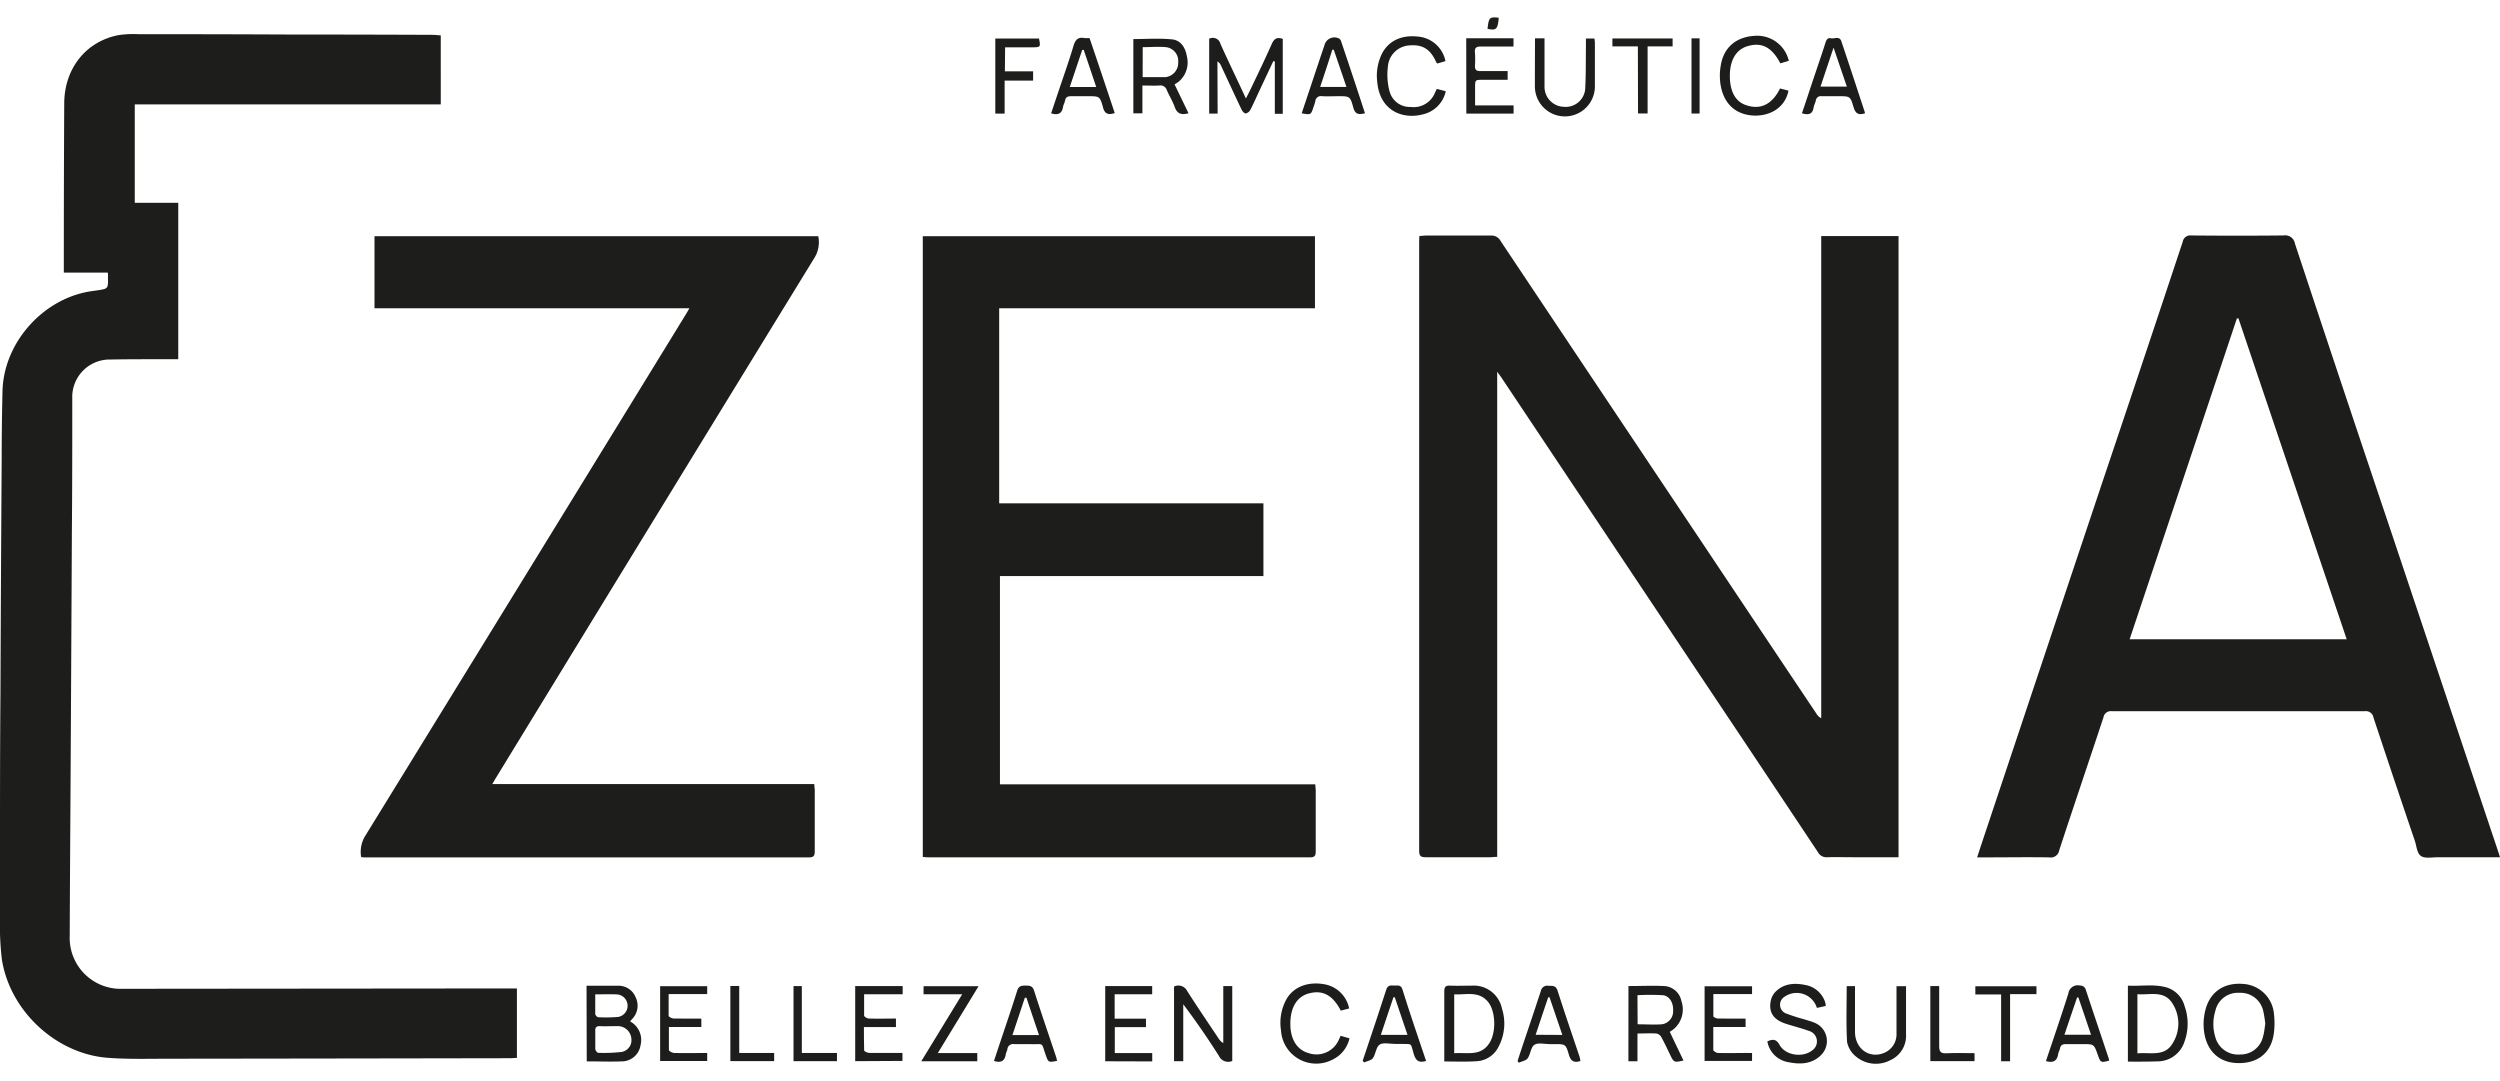 <svg id="Layer_1" data-name="Layer 1" xmlns="http://www.w3.org/2000/svg" viewBox="0 0 490.85 212.3"><defs><style>.cls-1{fill:#1d1d1b;}</style></defs><path class="cls-1" d="M372.76,168.31h-8.84c-1.72,0-3.44-.05-5.15,0a1.9,1.9,0,0,1-1.84-1Q345,149.36,333,131.42L294.84,74.21c-.22-.33-.46-.64-.88-1.22v95.25c-.52,0-.91.06-1.29.07-4.24,0-8.48,0-12.72,0-.95,0-1.31-.2-1.31-1.25q0-59.78,0-119.55c0-.35,0-.71.05-1.18.47,0,.89-.08,1.32-.08,4.23,0,8.47,0,12.71,0a2,2,0,0,1,1.91,1.07Q314.57,77.2,334.5,107q11.07,16.59,22.17,33.17a2.29,2.29,0,0,0,.91.85V46.35h15.18Z"/><path class="cls-1" d="M21.16,53.52H12.53V52.15q0-15.88.08-31.77c0-6.89,4.23-12.23,10.64-13.48a19.77,19.77,0,0,1,3.93-.19q15,0,30.1.07,13.78,0,27.58.06c.55,0,1.11.07,1.68.11V20.5H26.46V39.82H35V70.53H31.07c-3.12,0-6.24,0-9.35.06a7.35,7.35,0,0,0-7.53,7.62c0,8.83,0,17.66-.08,26.5q-.11,23.07-.24,46.15c-.06,10.95-.14,21.9-.18,32.85A10,10,0,0,0,24.1,194.14l75.8-.07h1.59v13.64c-.49,0-1,.06-1.42.06q-33.45.06-66.92.1c-4,0-8,.12-12-.18C11,206.92,1.92,198.48.36,188.32A57.74,57.74,0,0,1,0,180.09c0-3.87,0-7.75,0-11.62,0-10.76,0-21.51.09-32.26q.09-23.07.24-46.15,0-6.59.16-13.18c.18-9.7,8.18-18.55,17.83-19.76l.71-.1c2.22-.33,2.22-.33,2.16-2.61C21.23,54.17,21.2,53.94,21.16,53.52Z"/><path class="cls-1" d="M490.85,168.31c-4.18,0-8.17,0-12.17,0-1.15,0-2.56.3-3.36-.25s-.85-2-1.2-3Q470,152.94,466,140.86a1.49,1.49,0,0,0-1.68-1.22q-24.82,0-49.65,0a1.47,1.47,0,0,0-1.68,1.22c-2.88,8.71-5.83,17.39-8.69,26.11a1.67,1.67,0,0,1-1.93,1.37c-4.23-.07-8.47,0-12.71,0h-1.47c.31-.95.56-1.73.82-2.51Q400.82,130.42,412.67,95q8-23.76,15.89-47.54a1.49,1.49,0,0,1,1.68-1.23q9.06.09,18.11,0a1.93,1.93,0,0,1,2.24,1.61Q459.91,76,469.34,104q10.53,31.47,21.09,63C490.55,167.36,490.67,167.73,490.85,168.31ZM439.5,62.52h-.31l-21.06,63h42.62Z"/><path class="cls-1" d="M248.06,98.82v14.29H196.33V154h61.91c0,.45.09.76.09,1.07,0,4,0,8.07,0,12.11,0,.89-.25,1.16-1.15,1.15q-37.48,0-75,0c-.31,0-.62-.05-1-.08V46.38h77V60.53h-62V98.82Z"/><path class="cls-1" d="M135.35,60.53H73.53V46.38h87.13a5.86,5.86,0,0,1-.85,4.4q-31.26,50.94-62.44,101.95c-.2.33-.4.68-.71,1.21h63.22c0,.49.09.84.09,1.18,0,4,0,8,0,12,0,1-.28,1.22-1.23,1.22q-43.41,0-86.83,0c-.31,0-.62,0-1-.06a6,6,0,0,1,.7-4Q103.1,113.13,134.49,62C134.73,61.59,135,61.18,135.35,60.53Z"/><path class="cls-1" d="M239.07,22.3h-1.66V7.61a1.53,1.53,0,0,1,2.21,1c1.59,3.52,3.28,7,5,10.72.33-.64.58-1.11.81-1.59,1.43-3,2.9-6,4.26-9.1.46-1,1-1.43,2.17-1v14.7H250.3V12.07L250,12l-2.62,5.58c-.63,1.34-1.22,2.69-1.89,4a1.41,1.41,0,0,1-.91.7c-.24,0-.63-.4-.78-.7-1.39-2.92-2.74-5.85-4.11-8.78a1.57,1.57,0,0,0-.66-.74Z"/><path class="cls-1" d="M115.16,193.54c2.17,0,4.16,0,6.16,0a3.61,3.61,0,0,1,3.49,2.28,3.74,3.74,0,0,1-.75,4.31l-.35.41a4.14,4.14,0,0,1,2.05,4.7,3.73,3.73,0,0,1-3.56,3.15c-2.31.09-4.62,0-7,0Zm4.51,7.94a17.8,17.8,0,0,1-1.79,0c-.79-.06-1.06.25-1,1,0,1.15,0,2.31,0,3.46,0,.28.37.77.58.77a30.82,30.82,0,0,0,4.51-.16,2.33,2.33,0,0,0,2-2.55,2.68,2.68,0,0,0-2.55-2.53C120.86,201.46,120.26,201.49,119.67,201.48Zm-2.8-6.25c0,1.38,0,2.61,0,3.84,0,.24.38.65.59.65a27.24,27.24,0,0,0,3.94-.06,2.23,2.23,0,0,0-.3-4.42C119.78,195.19,118.42,195.23,116.87,195.23Z"/><path class="cls-1" d="M230.51,208.36V193.7a1.93,1.93,0,0,1,2.6.91c2,3.14,4.09,6.2,6.15,9.29a2.64,2.64,0,0,0,.92.9V193.6h1.76v14.71a2,2,0,0,1-2.62-1c-2.18-3.43-4.48-6.79-7-10.13v11.18Z"/><path class="cls-1" d="M439.57,208.73c-4.23,0-6.86-2.87-6.92-7.6a11.33,11.33,0,0,1,.39-2.95c.93-3.47,3.65-5.28,7.31-5a6.46,6.46,0,0,1,6.13,6,15.22,15.22,0,0,1,0,3.44C446.06,206.53,443.51,208.74,439.57,208.73Zm5.2-7.69a22.71,22.71,0,0,0-.37-2.38,4.57,4.57,0,0,0-4.74-3.73,4.52,4.52,0,0,0-4.71,3.6,8.67,8.67,0,0,0,0,5.07,4.62,4.62,0,0,0,4.86,3.44,4.52,4.52,0,0,0,4.52-3.54C444.57,202.7,444.63,201.86,444.77,201Z"/><path class="cls-1" d="M319.73,193.6c2.39,0,4.71-.11,7,0a3.63,3.63,0,0,1,3.39,2.93,5.06,5.06,0,0,1-1.35,5.39c-.26.24-.57.42-.92.68.9,1.89,1.79,3.75,2.69,5.62-1.86.42-1.9.4-2.66-1.2-.56-1.15-1.09-2.31-1.71-3.42a1.43,1.43,0,0,0-.94-.68c-1.18-.08-2.38,0-3.73,0v5.45h-1.78Zm1.8,7.51c1.67,0,3.23.11,4.76,0a2.57,2.57,0,0,0,2.21-2.71c.07-1.49-.69-2.85-2-3a45.68,45.68,0,0,0-5,0Z"/><path class="cls-1" d="M233.35,22.23c-1.39.4-2.22.11-2.69-1.18s-1.08-2.22-1.57-3.36a1.3,1.3,0,0,0-1.46-.9c-1.07.06-2.14,0-3.33,0v5.46h-1.78V7.67c2.53,0,5.08-.19,7.59.06,1.76.17,2.64,1.64,2.93,3.37A4.9,4.9,0,0,1,231.46,16c-.24.2-.51.35-.84.58Zm-9-7.08h1.42c1,0,2,0,3,0a2.82,2.82,0,0,0,2.56-2.95,2.73,2.73,0,0,0-2.4-2.94c-1.48-.14-3,0-4.57,0Z"/><path class="cls-1" d="M417.79,208.44V193.52c2.63.15,5.26-.39,7.81.42a5.23,5.23,0,0,1,3.31,3.55,10.32,10.32,0,0,1,0,7,5.56,5.56,0,0,1-5.45,3.9C421.61,208.46,419.78,208.44,417.79,208.44Zm1.87-1.62c2.53-.26,5.34.74,6.93-2a7.28,7.28,0,0,0-.09-7.86c-1.64-2.58-4.4-1.55-6.84-1.76Z"/><path class="cls-1" d="M283.57,208.41V204.6c0-3.31,0-6.62,0-9.93,0-.89.26-1.2,1.15-1.15,1.44.06,2.88,0,4.31,0a5.64,5.64,0,0,1,5.86,4.49,9.68,9.68,0,0,1-.62,7.42,5.1,5.1,0,0,1-4.37,2.93C287.85,208.5,285.82,208.41,283.57,208.41Zm1.95-1.62c2.51-.2,5.2.69,6.91-2,1.37-2.11,1.24-6.25-.27-8.08-1.83-2.22-4.34-1.35-6.64-1.48Z"/><path class="cls-1" d="M347,204.47c1.1-.5,1.77-.45,2.4.69,1.15,2.06,4.48,2.55,6.36,1.11a2.14,2.14,0,0,0-.63-3.87c-1.53-.57-3.13-.93-4.68-1.46-2.32-.8-3.23-2.26-2.77-4.47a3.55,3.55,0,0,1,.77-1.58c1.64-1.79,3.77-1.95,6-1.5a5,5,0,0,1,3.93,3.48,4.47,4.47,0,0,1,.09.64l-1.74.38a4.16,4.16,0,0,0-6.34-2.2,1.84,1.84,0,0,0,.41,3.34,34.26,34.26,0,0,0,3.3,1.06c.76.25,1.55.44,2.27.76a3.87,3.87,0,0,1,1.18,6.3c-1.8,1.8-4.12,1.87-6.4,1.4A5,5,0,0,1,347,204.47Z"/><path class="cls-1" d="M310.3,208.32c-1.24.4-1.9.05-2.27-1.25-.6-2.09-.69-2.07-2.93-2.07h-.84c-1,0-2.3-.33-3,.14s-.75,1.84-1.32,2.65c-.33.46-1.14.59-1.74.87l-.24-.34c.19-.58.37-1.17.57-1.76,1.33-4,2.7-8,4-12a1.29,1.29,0,0,1,1.57-1c.75,0,1.4-.08,1.73,1,1.39,4.37,2.89,8.7,4.34,13.05A7,7,0,0,1,310.3,208.32Zm-3.55-5.12c-.88-2.6-1.7-5-2.52-7.4l-.25,0c-.82,2.42-1.63,4.84-2.47,7.37Z"/><path class="cls-1" d="M366.15,22.25c-1.3.42-1.87,0-2.23-1.24-.63-2.15-.71-2.12-3-2.12-1.08,0-2.15,0-3.23,0a1,1,0,0,0-1.18.88c-.1.47-.36.9-.43,1.36-.23,1.39-1.08,1.46-2.29,1.12.68-2,1.34-4,2-6,.89-2.65,1.8-5.28,2.65-7.94.19-.59.46-.92,1.08-.79s1.62-.49,2,.55c1.56,4.64,3.09,9.3,4.63,14A.76.76,0,0,1,366.15,22.25ZM360,9.35,357.44,17h5.17Z"/><path class="cls-1" d="M280,208.31c-1.41.42-2,0-2.42-1.35-.71-2.33-.12-1.91-2.64-2h-1.08c-1,0-2.3-.33-3,.15s-.74,1.85-1.31,2.65c-.32.46-1.14.58-1.74.84l-.26-.34c.32-.94.63-1.87.94-2.8,1.24-3.71,2.49-7.41,3.68-11.13.26-.82.76-.91,1.44-.83s1.4-.3,1.74.75C276.82,199,278.41,203.59,280,208.31Zm-8.89-5.12h5.24l-2.5-7.39-.26,0Z"/><path class="cls-1" d="M207.54,208.29c-1.72.33-1.7.32-2.24-1.2-.91-2.58-.25-2-2.93-2.08-1.08,0-2.16,0-3.24,0a1.11,1.11,0,0,0-1.34,1c-.07.35-.26.67-.32,1-.2,1.32-.95,1.72-2.31,1.3.35-1.08.72-2.19,1.09-3.3,1.16-3.48,2.36-6.95,3.45-10.45.3-1,.86-1.05,1.69-1.05s1.35.06,1.66,1.05c1.39,4.37,2.89,8.7,4.34,13.05C207.46,207.83,207.49,208.06,207.54,208.29Zm-6-12.4-.32,0-2.44,7.34H204C203.14,200.69,202.33,198.29,201.53,195.89Z"/><path class="cls-1" d="M218.87,22.2c-1.3.43-2,.13-2.31-1.14-.61-2.2-.69-2.17-3-2.17-1.08,0-2.16,0-3.24,0-.66,0-1.07.14-1.2.84-.08.43-.33.83-.4,1.25-.22,1.36-1,1.68-2.34,1.27.46-1.39.93-2.77,1.39-4.15,1-3,2.08-6,3-9.09.36-1.2.88-1.78,2.15-1.54a5.59,5.59,0,0,0,1,0C215.6,12.39,217.22,17.26,218.87,22.2ZM212.78,9.8l-.3,0c-.8,2.39-1.6,4.79-2.44,7.28h5.19C214.39,14.55,213.58,12.17,212.78,9.8Z"/><path class="cls-1" d="M351.22,11.94l-1.67.5C347.88,9.23,345.84,8.2,343,9.1c-2.1.67-3.29,2.63-3.36,5.53-.06,3.14,1,5.28,3.14,6,2.82,1,5.15-.09,6.71-3.26l1.66.43c-.73,3.66-4.12,5.19-7.34,4.85-4.52-.48-6.3-4.23-6.12-8.39a11.41,11.41,0,0,1,.15-1.31c.53-3.54,2.92-5.67,6.61-5.91A6.39,6.39,0,0,1,351.22,11.94Z"/><path class="cls-1" d="M283.8,12l-1.59.47a1.1,1.1,0,0,1-.23-.27c-1.13-2.56-2.69-3.52-5.33-3.28a4.51,4.51,0,0,0-4.16,4.27,12.58,12.58,0,0,0,.32,4.69A4.12,4.12,0,0,0,277,21a4.48,4.48,0,0,0,4.72-2.75l.38-.8,1.76.46A5.92,5.92,0,0,1,280,22.27c-4.26,1.43-9.09-.33-9.59-6.18a9.77,9.77,0,0,1,1-5.7c1.41-2.56,4.09-3.68,7.52-3.14A6,6,0,0,1,283.8,12Z"/><path class="cls-1" d="M264.89,198l-1.64.43c-1.59-3.09-3.63-4.14-6.38-3.35-2.29.67-3.55,2.83-3.52,6,0,3,1.33,5.08,3.62,5.7a4.78,4.78,0,0,0,5.94-2.74c.09-.21.19-.41.32-.67l1.73.5a6.13,6.13,0,0,1-3.36,4.19,6.92,6.92,0,0,1-10.08-5.7,9.56,9.56,0,0,1,1.23-6.46c1.49-2.27,4.24-3.24,7.44-2.62A6,6,0,0,1,264.89,198Z"/><path class="cls-1" d="M401.7,208.33c1.48-4.42,3-8.82,4.4-13.27a1.86,1.86,0,0,1,2.29-1.56,1.13,1.13,0,0,1,1.16.91c1.46,4.42,2.95,8.84,4.43,13.26a4,4,0,0,1,.13.58c-1.65.42-1.68.4-2.23-1.14-.75-2.11-.75-2.11-3-2.11-1.08,0-2.16,0-3.23,0-.67,0-1.06.18-1.19.86-.08.39-.32.75-.37,1.14C403.86,208.42,403,208.71,401.7,208.33Zm3.63-5.17h5.22c-.85-2.52-1.66-4.92-2.48-7.32l-.25,0C407,198.23,406.18,200.64,405.33,203.16Z"/><path class="cls-1" d="M268,22.24c-1.17.29-1.92.26-2.29-1.11-.62-2.27-.72-2.24-3-2.24-1,0-2.08.05-3.12,0a1.1,1.1,0,0,0-1.34,1,11.58,11.58,0,0,1-.36,1.14c-.51,1.54-.51,1.54-2.32,1.22q1.85-5.51,3.67-11l.81-2.38a2,2,0,0,1,2.81-1.33.89.89,0,0,1,.43.5C264.88,12.74,266.45,17.46,268,22.24Zm-8.84-5.17h5.2c-.85-2.52-1.67-4.91-2.49-7.31l-.29,0C260.84,12.17,260.05,14.53,259.2,17.07Z"/><path class="cls-1" d="M362.58,193.62h1.63v1.27c0,2.6,0,5.2,0,7.79.06,3.19,2.71,5.14,5.5,4.13a3.94,3.94,0,0,0,2.65-3.88c0-2.64,0-5.28,0-7.91v-1.39h1.87v2.83c0,2.2,0,4.39,0,6.59a5.24,5.24,0,0,1-3.11,5.12,6.08,6.08,0,0,1-6.66-.68,4.88,4.88,0,0,1-1.81-2.94C362.45,200.94,362.58,197.32,362.58,193.62Z"/><path class="cls-1" d="M287.88,7.51h9.28V9.13c-2.13,0-4.24,0-6.35,0-.91,0-1.32.2-1.22,1.19a17.76,17.76,0,0,1,0,2.63c0,.75.28,1,1,1,1.79,0,3.57,0,5.42,0v1.72h-4.86c-1.53,0-1.53,0-1.53,1.58v3.45h7.56V22.3h-9.28Z"/><path class="cls-1" d="M342.73,200v1.64h-6.34c0,1.6,0,3.06,0,4.52,0,.22.58.57.9.58,1.75.06,3.51,0,5.26,0H344v1.57h-9.32V193.64H344v1.53H336.4c0,1.53,0,3,0,4.36,0,.17.59.45.91.45C339.1,200,340.85,200,342.73,200Z"/><path class="cls-1" d="M167.91,208.35V193.6h9.32v1.61h-7.57c0,1.5,0,2.85,0,4.19,0,.22.58.57.9.58,1.75.06,3.51,0,5.35,0v1.67h-6.29c0,1.6,0,3.1.05,4.6,0,.18.64.47,1,.48,2.15,0,4.3,0,6.52,0v1.57Z"/><path class="cls-1" d="M301.38,7.52h1.87v4.32c0,1.76,0,3.52,0,5.27a3.91,3.91,0,0,0,3.8,3.86,3.83,3.83,0,0,0,4.18-3.43c.16-2.74.11-5.5.15-8.25,0-.55,0-1.1,0-1.73h1.67a8.21,8.21,0,0,1,.09.82c0,2.88,0,5.75,0,8.62a5.89,5.89,0,0,1-11.78-.07C301.35,13.83,301.38,10.72,301.38,7.52Z"/><path class="cls-1" d="M217,208.37V193.61h9.22v1.6h-7.37V200H225v1.67h-6.12v5.09h7.35v1.64Z"/><path class="cls-1" d="M188.92,195.21h-7.59v-1.58h10.8l-8,13.13h7.75v1.61h-11C183.53,204,186.15,199.74,188.92,195.21Z"/><path class="cls-1" d="M137.7,200v1.64h-6.37c0,1.59,0,3.06,0,4.52,0,.22.66.57,1,.58,2.15.06,4.3,0,6.52,0v1.58h-9.24V193.63h9.24v1.55h-7.57c0,1.5,0,2.88,0,4.26,0,.21.62.53,1,.54C134.08,200,135.83,200,137.7,200Z"/><path class="cls-1" d="M197.3,14h5.54v1.82h-5.59V22.3h-1.83V7.57H204c.34,1.68.31,1.72-1.33,1.72s-3.5,0-5.33,0Z"/><path class="cls-1" d="M394.66,195.19v13.18H392.9V195.25h-5.06v-1.61h12v1.55Z"/><path class="cls-1" d="M321.58,9.11h-5V7.55h11.82V9.11h-4.91V22.28h-1.88Z"/><path class="cls-1" d="M387.68,206.78v1.56H379V193.61h1.74v1.29c0,3.47,0,6.95,0,10.42,0,1.13.25,1.55,1.44,1.48C384,206.7,385.76,206.78,387.68,206.78Z"/><path class="cls-1" d="M143.4,193.59h1.74v13.15H152v1.6H143.4Z"/><path class="cls-1" d="M155.8,193.61h1.63v13.13h6.9v1.61H155.8Z"/><path class="cls-1" d="M332.11,7.53h1.59V22.29h-1.59Z"/><path class="cls-1" d="M292.06,5.66c.24-2.24.38-2.38,2.2-2.18C294.1,5.72,293.76,6.05,292.06,5.66Z"/></svg>
